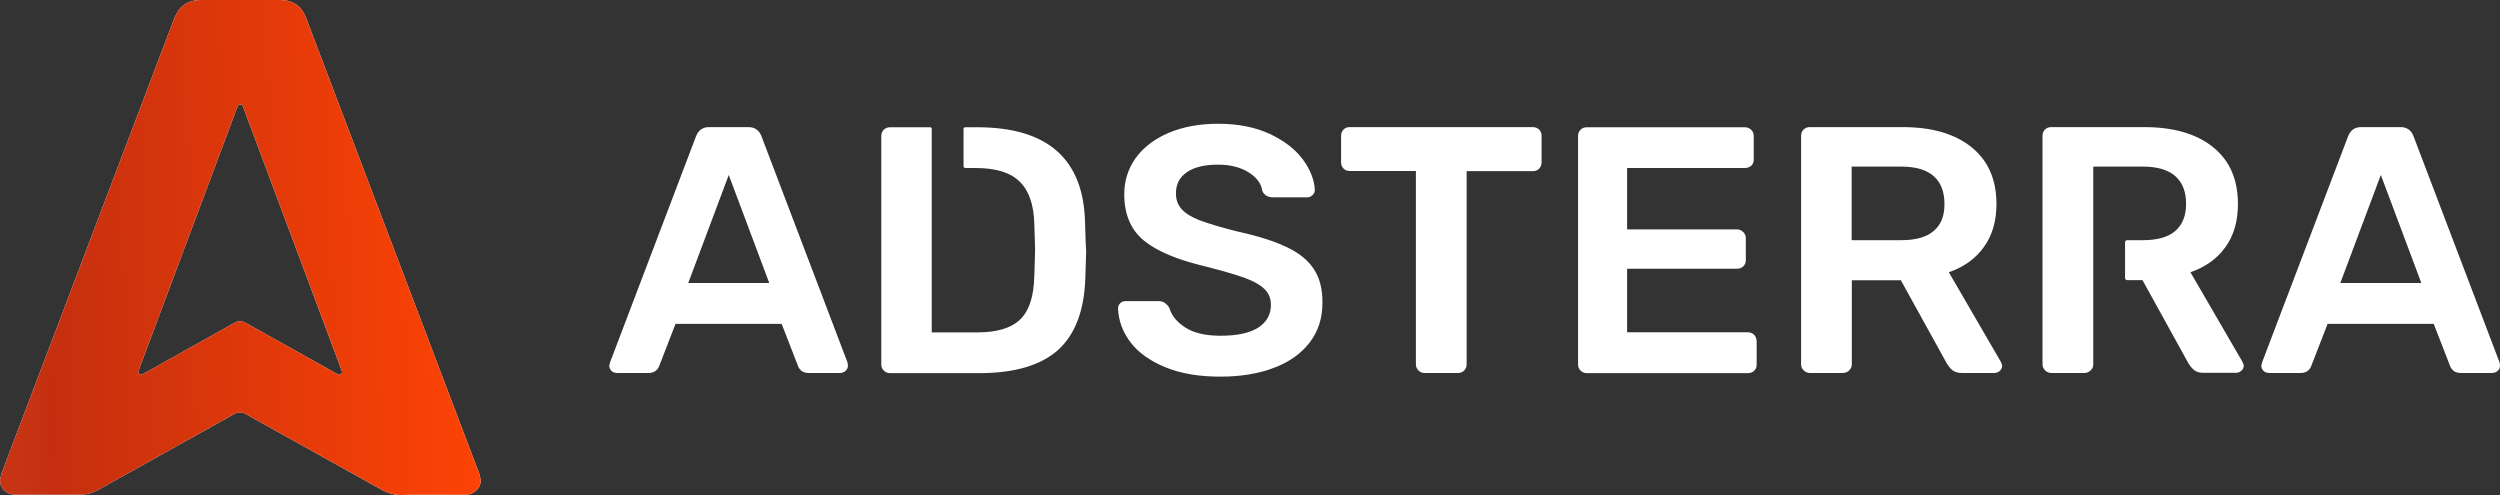 <svg width="101" height="20" viewBox="0 0 101 20" fill="none" xmlns="http://www.w3.org/2000/svg">
<rect x="0" y="0" width="101" height="20" fill="#333333" stroke="none"/>
<g clip-path="url(#clip0_11001_604)">
<path d="M34.238 14.639L30.758 5.491C30.664 5.258 30.488 5.135 30.238 5.135H28.645C28.395 5.135 28.219 5.258 28.125 5.491L24.646 14.639L24.614 14.768C24.614 14.853 24.646 14.927 24.702 14.982C24.758 15.038 24.834 15.068 24.922 15.068H26.207C26.407 15.068 26.552 14.976 26.627 14.798L27.291 13.085H31.579L32.244 14.798C32.319 14.976 32.463 15.068 32.664 15.068H33.949C34.024 15.068 34.1 15.038 34.162 14.982C34.225 14.927 34.256 14.853 34.256 14.768L34.238 14.639ZM27.805 11.434L29.442 7.069L31.078 11.434H27.805Z" fill="white"/>
<path d="M43.836 8.997C43.779 6.424 42.325 5.141 39.479 5.141H38.996C38.958 5.141 38.927 5.172 38.927 5.209V6.719C38.927 6.756 38.958 6.787 38.996 6.787H39.41C40.218 6.787 40.814 6.965 41.19 7.333C41.566 7.695 41.767 8.266 41.786 9.046C41.804 9.592 41.817 9.942 41.817 10.096C41.817 10.237 41.804 10.593 41.786 11.158C41.767 11.974 41.579 12.551 41.221 12.901C40.864 13.251 40.287 13.429 39.485 13.429H37.642V5.203C37.642 5.166 37.61 5.141 37.579 5.141H35.955C35.849 5.141 35.767 5.178 35.698 5.246C35.636 5.313 35.604 5.393 35.604 5.497V14.731C35.604 14.823 35.636 14.903 35.705 14.97C35.773 15.038 35.855 15.075 35.955 15.075H39.56C41.002 15.075 42.062 14.755 42.757 14.129C43.447 13.497 43.811 12.521 43.848 11.201C43.867 10.654 43.88 10.286 43.88 10.108C43.861 9.918 43.855 9.543 43.836 8.997Z" fill="white"/>
<path d="M53.069 10.857C52.83 10.495 52.454 10.2 51.947 9.967C51.445 9.727 50.755 9.519 49.896 9.328C49.27 9.169 48.793 9.021 48.461 8.899C48.135 8.77 47.89 8.622 47.74 8.45C47.583 8.278 47.508 8.07 47.508 7.812C47.508 7.437 47.658 7.149 47.965 6.946C48.266 6.744 48.686 6.652 49.219 6.652C49.702 6.652 50.11 6.756 50.436 6.958C50.768 7.161 50.956 7.413 51 7.72C51.075 7.886 51.225 7.971 51.432 7.971H52.812C52.899 7.971 52.968 7.941 53.031 7.879C53.087 7.818 53.119 7.75 53.119 7.671C53.1 7.265 52.937 6.854 52.636 6.443C52.335 6.031 51.884 5.688 51.301 5.411C50.718 5.141 50.022 5 49.219 5C48.455 5 47.79 5.123 47.213 5.368C46.636 5.614 46.198 5.952 45.884 6.381C45.577 6.811 45.42 7.302 45.42 7.849C45.42 8.659 45.684 9.285 46.216 9.721C46.749 10.157 47.583 10.501 48.724 10.771C49.42 10.949 49.947 11.102 50.298 11.231C50.649 11.36 50.912 11.508 51.088 11.68C51.263 11.851 51.345 12.06 51.345 12.318C51.345 12.705 51.175 13.012 50.837 13.233C50.492 13.454 49.984 13.564 49.307 13.564C48.712 13.564 48.235 13.454 47.897 13.239C47.552 13.018 47.332 12.754 47.238 12.429C47.182 12.343 47.113 12.275 47.05 12.232C46.981 12.183 46.893 12.165 46.787 12.165H45.47C45.383 12.165 45.307 12.195 45.251 12.257C45.194 12.318 45.169 12.386 45.169 12.465C45.188 12.957 45.358 13.411 45.671 13.828C45.991 14.246 46.455 14.577 47.075 14.835C47.696 15.093 48.436 15.216 49.301 15.216C50.122 15.216 50.843 15.099 51.464 14.86C52.091 14.627 52.567 14.283 52.912 13.835C53.257 13.386 53.426 12.852 53.426 12.238C53.432 11.673 53.313 11.213 53.069 10.857Z" fill="white"/>
<path d="M62.186 5.239C62.117 5.172 62.029 5.135 61.922 5.135H54.525C54.418 5.135 54.337 5.172 54.274 5.239C54.211 5.307 54.18 5.387 54.18 5.491V6.553C54.18 6.657 54.211 6.743 54.28 6.811C54.349 6.878 54.431 6.909 54.525 6.909H57.202V14.725C57.202 14.817 57.239 14.896 57.302 14.964C57.365 15.031 57.453 15.068 57.547 15.068H58.907C59.014 15.068 59.095 15.031 59.158 14.964C59.22 14.896 59.252 14.817 59.252 14.725V6.915H61.916C62.023 6.915 62.111 6.885 62.179 6.817C62.242 6.75 62.28 6.664 62.28 6.559V5.497C62.286 5.393 62.248 5.307 62.186 5.239Z" fill="white"/>
<path d="M70.857 13.515C70.794 13.454 70.706 13.423 70.6 13.423H65.735V10.857H70.167C70.274 10.857 70.355 10.826 70.424 10.765C70.493 10.704 70.531 10.617 70.531 10.513V9.623C70.531 9.519 70.493 9.439 70.424 9.371C70.355 9.304 70.267 9.267 70.167 9.267H65.735V6.787H70.487C70.594 6.787 70.682 6.756 70.75 6.694C70.819 6.633 70.851 6.547 70.851 6.443V5.497C70.851 5.393 70.819 5.313 70.75 5.246C70.682 5.178 70.594 5.141 70.487 5.141H64.105C63.999 5.141 63.916 5.178 63.848 5.246C63.785 5.313 63.754 5.393 63.754 5.497V14.731C63.754 14.823 63.785 14.903 63.854 14.97C63.923 15.038 64.005 15.075 64.105 15.075H70.606C70.713 15.075 70.8 15.044 70.863 14.983C70.932 14.921 70.969 14.841 70.969 14.737V13.773C70.957 13.663 70.92 13.577 70.857 13.515Z" fill="white"/>
<path d="M80.832 14.614L78.732 10.998C79.34 10.789 79.81 10.452 80.149 9.979C80.487 9.512 80.657 8.935 80.657 8.241C80.657 7.247 80.318 6.486 79.647 5.945C78.976 5.405 78.049 5.135 76.864 5.135H73.115C73.008 5.135 72.927 5.172 72.858 5.239C72.795 5.307 72.764 5.387 72.764 5.491V14.725C72.764 14.817 72.801 14.896 72.87 14.964C72.939 15.031 73.021 15.068 73.115 15.068H74.45C74.556 15.068 74.638 15.031 74.707 14.964C74.776 14.896 74.813 14.817 74.813 14.725V11.323H76.795L78.65 14.682C78.719 14.792 78.795 14.89 78.882 14.958C78.97 15.025 79.089 15.068 79.246 15.068H80.581C80.657 15.068 80.726 15.038 80.794 14.982C80.857 14.927 80.888 14.853 80.888 14.768C80.876 14.725 80.863 14.669 80.832 14.614ZM78.124 9.328C77.835 9.58 77.396 9.703 76.82 9.703H74.807V6.731H76.82C77.396 6.731 77.829 6.86 78.124 7.118C78.412 7.376 78.556 7.75 78.556 8.229C78.562 8.714 78.418 9.082 78.124 9.328Z" fill="white"/>
<path d="M90.593 14.614L88.493 10.998C89.101 10.789 89.571 10.452 89.91 9.979C90.248 9.512 90.412 8.935 90.412 8.241C90.412 7.247 90.079 6.486 89.408 5.945C88.737 5.405 87.809 5.135 86.618 5.135H82.869C82.763 5.135 82.681 5.172 82.612 5.239C82.55 5.307 82.518 5.387 82.518 5.491V14.725C82.518 14.817 82.556 14.896 82.625 14.964C82.688 15.031 82.775 15.068 82.869 15.068H84.204C84.311 15.068 84.392 15.031 84.462 14.964C84.531 14.896 84.568 14.817 84.568 14.725V6.731H86.58C87.157 6.731 87.59 6.86 87.885 7.118C88.173 7.376 88.318 7.75 88.318 8.229C88.318 8.714 88.173 9.076 87.885 9.328C87.596 9.58 87.157 9.703 86.58 9.703H85.935C85.891 9.703 85.853 9.739 85.853 9.782V11.237C85.853 11.28 85.891 11.317 85.935 11.317H86.556L88.411 14.675C88.481 14.786 88.556 14.884 88.643 14.952C88.731 15.019 88.85 15.062 89.007 15.062H90.342C90.418 15.062 90.487 15.031 90.555 14.976C90.618 14.921 90.649 14.847 90.649 14.761C90.637 14.725 90.624 14.669 90.593 14.614Z" fill="white"/>
<path d="M100.981 14.638L97.502 5.491C97.408 5.257 97.232 5.135 96.981 5.135H95.389C95.138 5.135 94.963 5.257 94.869 5.491L91.389 14.638L91.358 14.767C91.358 14.853 91.389 14.927 91.445 14.982C91.502 15.037 91.577 15.068 91.665 15.068H92.95C93.151 15.068 93.295 14.976 93.37 14.798L94.035 13.085H98.323L98.988 14.798C99.063 14.976 99.207 15.068 99.407 15.068H100.693C100.768 15.068 100.843 15.037 100.906 14.982C100.968 14.927 101 14.853 101 14.767L100.981 14.638ZM94.549 11.434L96.186 7.068L97.822 11.434H94.549Z" fill="white"/>
<path d="M19.36 19.132L12.361 0.713C12.173 0.236 11.821 0 11.316 0H8.109C7.604 0 7.252 0.236 7.052 0.713L0.059 19.132L0 19.385C0 19.557 0.059 19.701 0.176 19.81C0.294 19.925 0.435 19.983 0.611 19.983H3.3C3.359 19.983 3.418 19.971 3.476 19.965C3.664 19.937 3.846 19.856 4.017 19.764L9.489 16.711C9.619 16.642 9.771 16.642 9.9 16.711L15.403 19.776C15.561 19.862 15.726 19.937 15.908 19.971C16.013 19.988 16.113 20 16.213 20C16.277 20 16.336 20 16.401 19.988H18.814C18.973 19.988 19.108 19.931 19.237 19.816C19.36 19.707 19.425 19.563 19.425 19.39L19.36 19.132ZM9.495 13.03L5.755 15.124C5.661 15.175 5.555 15.083 5.59 14.991L9.601 4.29C9.636 4.192 9.777 4.192 9.812 4.29L13.811 14.991C13.847 15.089 13.741 15.175 13.647 15.124L9.9 13.03C9.777 12.961 9.619 12.961 9.495 13.03Z" fill="white"/>
<path d="M19.36 19.132L12.361 0.713C12.173 0.236 11.821 0 11.316 0H8.109C7.604 0 7.252 0.236 7.052 0.713L0.059 19.132L0 19.385C0 19.557 0.059 19.701 0.176 19.81C0.294 19.925 0.435 19.983 0.611 19.983H3.3C3.359 19.983 3.418 19.971 3.476 19.965C3.664 19.937 3.846 19.856 4.017 19.764L9.489 16.711C9.619 16.642 9.771 16.642 9.9 16.711L15.403 19.776C15.561 19.862 15.726 19.937 15.908 19.971C16.013 19.988 16.113 20 16.213 20C16.277 20 16.336 20 16.401 19.988H18.814C18.973 19.988 19.108 19.931 19.237 19.816C19.36 19.707 19.425 19.563 19.425 19.39L19.36 19.132ZM9.495 13.03L5.755 15.124C5.661 15.175 5.555 15.083 5.59 14.991L9.601 4.29C9.636 4.192 9.777 4.192 9.812 4.29L13.811 14.991C13.847 15.089 13.741 15.175 13.647 15.124L9.9 13.03C9.777 12.961 9.619 12.961 9.495 13.03Z" fill="url(#paint0_linear_11001_604)"/>
</g>
<defs>
<linearGradient id="paint0_linear_11001_604" x1="0.701" y1="17.671" x2="19.325" y2="17.109" gradientUnits="userSpaceOnUse">
<stop stop-color="#C73414"/>
<stop offset="0.076" stop-color="#C52F0F"/>
<stop offset="1" stop-color="#FD4305"/>
</linearGradient>
<clipPath id="clip0_11001_604">
<rect width="101" height="20" fill="white"/>
</clipPath>
</defs>
</svg>
